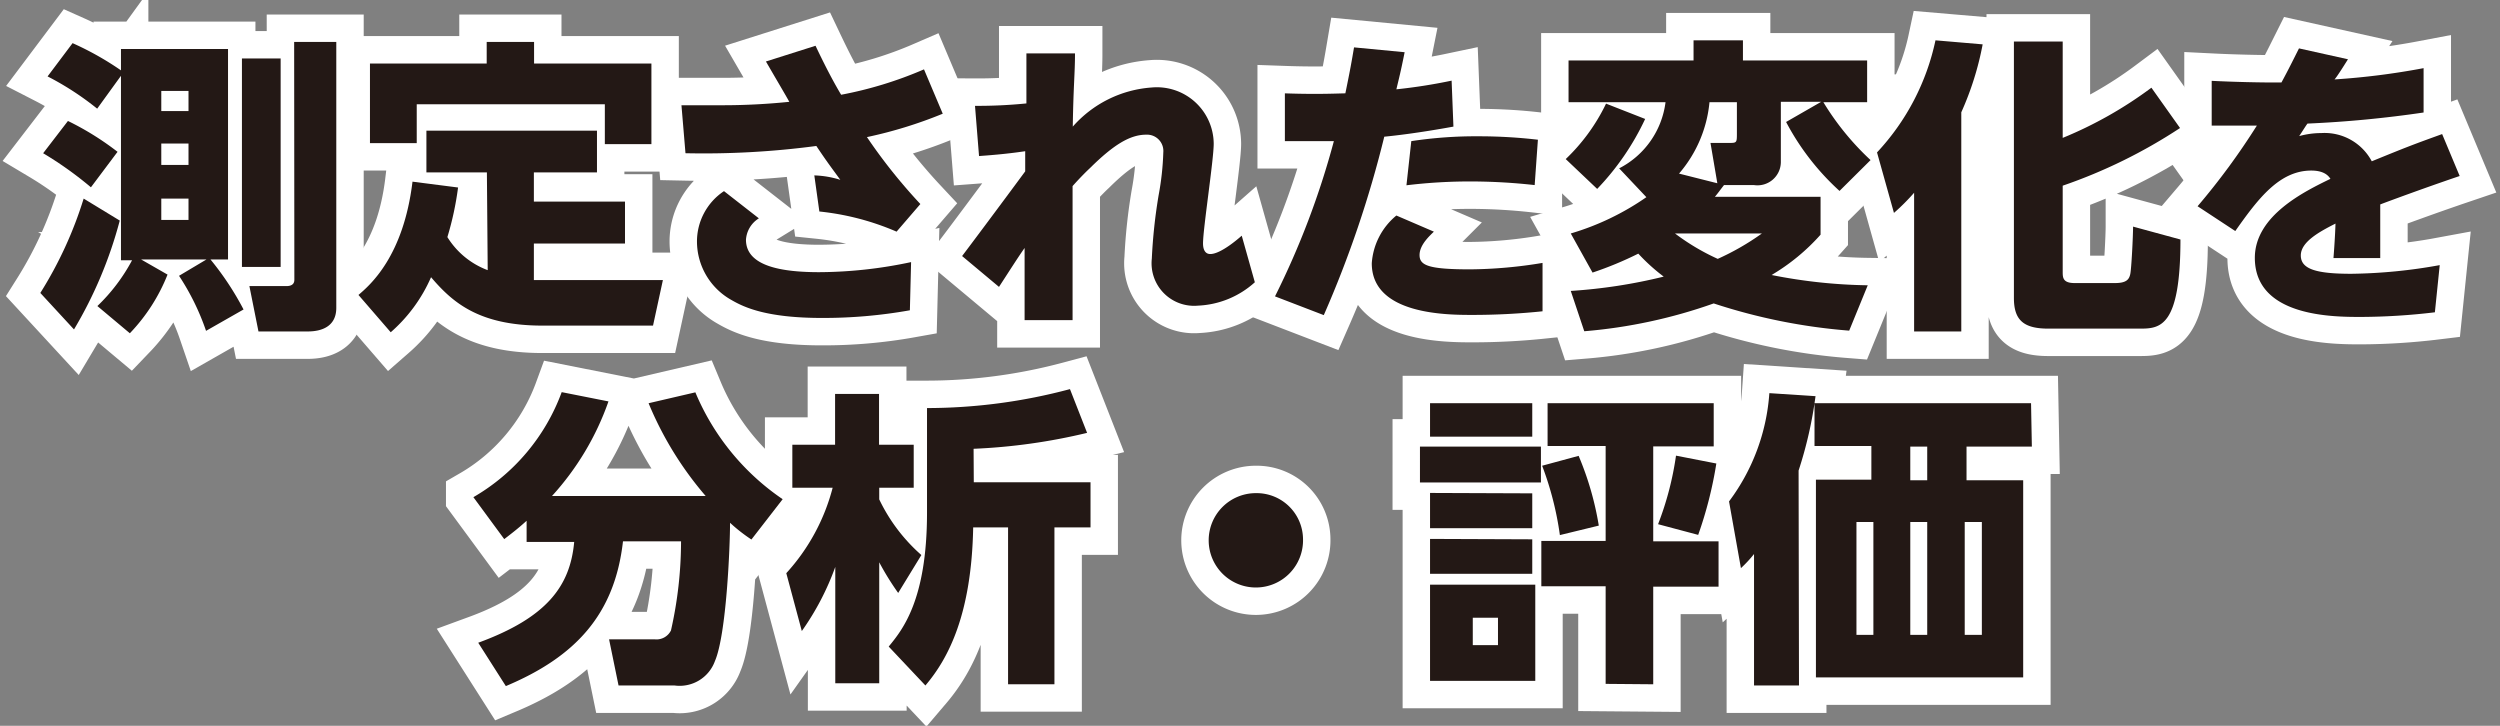 <svg id="レイヤー_1" data-name="レイヤー 1" xmlns="http://www.w3.org/2000/svg" viewBox="0 0 124 36"><rect x="0" y="0" width="124" height="36" fill="#808080" stroke="none"/><defs><style>.cls-1{fill:#f39800;}.cls-2{fill:none;stroke:#fff;stroke-miterlimit:10;stroke-width:2.72px;}.cls-3{fill:#231815;}</style></defs><path class="cls-1" d="M5.94,10.94a21,21,0,0,1-2.27,5.4L2,14.53A19.69,19.69,0,0,0,4.15,9.85ZM3.37,6A14.14,14.14,0,0,1,5.83,7.53L4.51,9.29A17.92,17.92,0,0,0,2.14,7.6Zm1.46,9.18a9,9,0,0,0,1.72-2.27H6V3.76L4.82,5.39a14.31,14.31,0,0,0-2.46-1.6L3.6,2.14A14.85,14.85,0,0,1,6,3.49V2.43h5.31V12.87h-.87a14.36,14.36,0,0,1,1.64,2.48l-1.86,1.06a12,12,0,0,0-1.34-2.73l1.36-.81H7l1.31.75a9,9,0,0,1-1.87,2.91ZM8,4.51v1H9.35v-1ZM8,7.12V8.18H9.35V7.12ZM8,9.85v1.06H9.35V9.85ZM12,2.9h1.92V13.24H12Zm2.59-.82h2.09V15.27c0,.94-.75,1.17-1.41,1.17H12.82l-.45-2.25h1.84c.19,0,.39-.06.39-.31Z"/><path class="cls-1" d="M24.15,8.55h-3V6.48h8.46V8.55H26.48V10H31v2.08H26.48v1.81c.26,0,.42,0,.84,0h5.56l-.49,2.26H26.9c-3.17,0-4.47-1.17-5.52-2.4a7.72,7.72,0,0,1-2,2.73l-1.6-1.85c.57-.49,2.23-1.9,2.68-5.62l2.26.29a15.2,15.2,0,0,1-.53,2.46,4,4,0,0,0,2,1.64Zm2.34-6.47V3.15h5.82v4H30V5.17H20.67V7.1H18.35V3.15h5.79V2.08Z"/><path class="cls-1" d="M44.47,11.49a13,13,0,0,0-3.83-1L40.39,8.7a4.72,4.72,0,0,1,1.29.22C41.11,8.14,41,8,40.49,7.24A42.37,42.37,0,0,1,34,7.6L33.8,5.22c.66,0,1.25,0,2.08,0a32.44,32.44,0,0,0,3.27-.17c-.31-.55-.47-.81-1.16-2l2.46-.78c.39.82.8,1.64,1.27,2.43a19.35,19.35,0,0,0,4.11-1.26l.93,2.2A21.77,21.77,0,0,1,43,6.8a27.15,27.15,0,0,0,2.65,3.32Zm.66,3.9a24.33,24.33,0,0,1-4.36.38c-2.76,0-3.87-.53-4.49-.89A3.33,3.33,0,0,1,34.57,12a3,3,0,0,1,1.34-2.52l1.73,1.35A1.35,1.35,0,0,0,37,11.89c0,1.33,1.81,1.61,3.64,1.61A22.15,22.15,0,0,0,45.19,13Z"/><path class="cls-1" d="M48.36,5.25a24.18,24.18,0,0,0,2.55-.12l0-2.48h2.41c0,1-.08,1.61-.11,3.63a5.75,5.75,0,0,1,3.91-1.94,2.82,2.82,0,0,1,3.08,2.79c0,.79-.53,4.22-.53,4.94,0,.09,0,.53.36.53.52,0,1.39-.76,1.56-.91L62.24,14a4.49,4.49,0,0,1-2.82,1.16,2.11,2.11,0,0,1-2.29-2.33,26.23,26.23,0,0,1,.34-3.16,13.77,13.77,0,0,0,.23-2.11.81.81,0,0,0-.85-.88c-.8,0-1.62.5-2.79,1.66-.11.1-.47.45-.86.89,0,3.12,0,3.45,0,6.65H50.82l0-3.58c-.33.47-.62.93-1.27,1.93l-1.83-1.53c.35-.46,1.69-2.25,3.13-4.2l0-1c-1,.15-1.89.21-2.29.24Z"/><path class="cls-1" d="M63.24,14.7A40.61,40.61,0,0,0,66.16,7c-.74,0-1.2,0-2.43,0l0-2.37c1.7.06,2.73,0,3,0,.25-1.22.31-1.57.43-2.28l2.51.24c-.2,1-.27,1.25-.41,1.84A26.85,26.85,0,0,0,72,4l.09,2.28c-1.76.32-2.91.45-3.43.5a54,54,0,0,1-3,8.85Zm7.88-3.21c-.2.2-.71.65-.71,1.16s.43.71,2.5.71a22.66,22.66,0,0,0,3.6-.32v2.4a33.62,33.62,0,0,1-3.47.18c-1.25,0-5,0-5-2.56a3.36,3.36,0,0,1,1.22-2.37Zm5-2.31A29,29,0,0,0,73,9a26.16,26.16,0,0,0-3.24.19L70,7a21.38,21.38,0,0,1,3.35-.24,25.52,25.52,0,0,1,2.93.17Z"/><path class="cls-1" d="M81.6,5.9a12.88,12.88,0,0,1-2.38,3.47L77.66,7.89a9.43,9.43,0,0,0,2-2.75Zm-3.69,5.68a13,13,0,0,0,3.75-1.8L80.31,8.35a4.29,4.29,0,0,0,2.3-3.28H77.8V3H84v-1h2.45V3h6.16V5.07H90.44a13.41,13.41,0,0,0,2.34,2.87L91.24,9.47a12.44,12.44,0,0,1-2.65-3.42l1.74-1h-2v3A1.16,1.16,0,0,1,87,9.18H85.51c-.27.35-.3.4-.45.58H90.3v1.88a10.17,10.17,0,0,1-2.43,2,26.06,26.06,0,0,0,4.77.51l-.92,2.25A28.61,28.61,0,0,1,85,15.05a25.41,25.41,0,0,1-6.42,1.38l-.67-2a26.22,26.22,0,0,0,4.61-.71,9.34,9.34,0,0,1-1.26-1.14,17.43,17.43,0,0,1-2.27.94Zm5.17,0a11.09,11.09,0,0,0,2.12,1.26,12.6,12.6,0,0,0,2.19-1.26Zm2.1-2.49-.34-2h.89c.42,0,.42,0,.42-.5V5.07H84.79a6.32,6.32,0,0,1-1.51,3.54Z"/><path class="cls-1" d="M94.94,9.56a10.35,10.35,0,0,1-1,1l-.84-3A11.69,11.69,0,0,0,96,2l2.34.2a14.94,14.94,0,0,1-1.06,3.37V16.44H94.94Zm7.37-7.5V6.84a20.06,20.06,0,0,0,4.4-2.49l1.42,2a25.83,25.83,0,0,1-5.82,2.86v4.27c0,.28,0,.56.59.56h2c.56,0,.7-.17.76-.44s.14-1.9.14-2.36l2.35.64c0,4.33-1,4.42-2,4.42H101.6c-1.24,0-1.71-.43-1.71-1.52V2.06Z"/><path class="cls-1" d="M116.46,2.94c-.11.17-.56.9-.67,1a36.1,36.1,0,0,0,4.42-.56l0,2.2a56,56,0,0,1-5.76.55c-.11.15-.19.29-.41.62a4.17,4.17,0,0,1,1.1-.15A2.65,2.65,0,0,1,117.64,8c1.79-.73,2-.81,3.49-1.35L122,8.73c-1.74.59-3.55,1.26-3.94,1.41,0,1,0,1.76,0,2.66l-2.32,0c.08-1,.1-1.68.1-1.71-.81.41-1.72.91-1.72,1.58s.74.91,2.5.91a26,26,0,0,0,4.39-.43l-.24,2.34a31.72,31.72,0,0,1-3.67.23c-1.37,0-5.26,0-5.26-2.93,0-2.11,2.5-3.31,3.75-3.92-.08-.12-.28-.41-.95-.41-1.59,0-2.65,1.41-3.77,3L109,10.23a34.5,34.5,0,0,0,2.94-4h-2.24l0-2.22c1,.05,2.43.09,3.46.08.26-.48.4-.75.87-1.69Z"/><path class="cls-1" d="M26.12,25.83c-.33.3-.6.52-1.11.91l-1.53-2.08a10,10,0,0,0,4.38-5.21l2.32.46a13.67,13.67,0,0,1-2.8,4.69H35A17,17,0,0,1,32.17,20l2.32-.54a12,12,0,0,0,4.33,5.3l-1.55,2a8.19,8.19,0,0,1-1.06-.83c0,1.18-.18,5.55-.75,6.86a1.86,1.86,0,0,1-2,1.21H30.68l-.47-2.29h2.26a.8.8,0,0,0,.81-.44,20.14,20.14,0,0,0,.5-4.42H30.9c-.41,3.63-2.36,5.73-5.81,7.18l-1.37-2.15c3.41-1.25,4.56-2.81,4.76-5H26.12Z"/><path class="cls-1" d="M39,28.43a10,10,0,0,0,2.3-4.24h-2V22.06h2.12V19.54h2.18v2.52h1.72v2.13H43.61v.58a8.63,8.63,0,0,0,2.09,2.76l-1.15,1.88a13.64,13.64,0,0,1-.94-1.52v6H41.43V28.12a13.26,13.26,0,0,1-1.66,3.18Zm9.3-4.51h5.79v2.24H52.3v7.78H50V26.16H48.27c-.08,4.29-1.22,6.49-2.37,7.84l-1.82-1.93c.67-.82,1.9-2.29,1.9-6.64V20.24a27.51,27.51,0,0,0,7.09-.94l.85,2.17a29.2,29.2,0,0,1-5.63.79Z"/><path class="cls-1" d="M64.63,26.74a2.34,2.34,0,1,1-2.33-2.28A2.3,2.3,0,0,1,64.63,26.74Z"/><path class="cls-1" d="M76.43,22.15v1.78h-6V22.15ZM76,20v1.66H70.93V20Zm0,4.47v1.73H70.93V24.45Zm0,2.28v1.71H70.93V26.73ZM76.15,29v4.77H70.93V29ZM74.3,30.64H73.05V32H74.3Zm5.34,3.28V29.08H76.45V26.83h3.19V22.12H76.76V20H85v2.14H82v4.71h3.24v2.25H82v4.84Zm-2.27-7.38a15.68,15.68,0,0,0-.88-3.44l1.81-.49a15.1,15.1,0,0,1,1,3.46ZM82.24,26a15.34,15.34,0,0,0,.89-3.4l2,.39a19.83,19.83,0,0,1-.9,3.54Z"/><path class="cls-1" d="M89.23,34H87V27.48a6.32,6.32,0,0,1-.65.7l-.59-3.31a10.11,10.11,0,0,0,2-5.37l2.29.15a20.4,20.4,0,0,1-.84,3.69Zm11.55-11.85H97.54v1.67h2.81v9.78H90.07V23.79h2.75V22.12H90V20h10.74Zm-7.86,3.74h-.84v5.6h.84Zm2.67-3.74h-.84v1.67h.84Zm0,3.74h-.84v5.6h.84Zm2.71,0h-.85v5.6h.85Z"/><path class="cls-2" d="M5.94,10.94a21,21,0,0,1-2.27,5.4L2,14.53A19.69,19.69,0,0,0,4.15,9.85ZM3.37,6A14.14,14.14,0,0,1,5.83,7.53L4.51,9.29A17.92,17.92,0,0,0,2.14,7.6Zm1.46,9.18a9,9,0,0,0,1.72-2.27H6V3.76L4.82,5.39a14.31,14.31,0,0,0-2.46-1.6L3.6,2.14A14.85,14.85,0,0,1,6,3.49V2.43h5.31V12.87h-.87a14.36,14.36,0,0,1,1.64,2.48l-1.86,1.06a12,12,0,0,0-1.34-2.73l1.36-.81H7l1.31.75a9,9,0,0,1-1.87,2.91ZM8,4.51v1H9.35v-1ZM8,7.12V8.18H9.35V7.12ZM8,9.85v1.06H9.35V9.85ZM12,2.9h1.92V13.24H12Zm2.59-.82h2.09V15.27c0,.94-.75,1.17-1.41,1.17H12.82l-.45-2.25h1.84c.19,0,.39-.06.39-.31Z"/><path class="cls-2" d="M24.15,8.55h-3V6.48h8.46V8.55H26.48V10H31v2.08H26.48v1.81c.26,0,.42,0,.84,0h5.56l-.49,2.26H26.9c-3.17,0-4.47-1.17-5.52-2.4a7.72,7.72,0,0,1-2,2.73l-1.6-1.85c.57-.49,2.23-1.9,2.68-5.62l2.26.29a15.2,15.2,0,0,1-.53,2.46,4,4,0,0,0,2,1.64Zm2.34-6.47V3.15h5.82v4H30V5.17H20.67V7.1H18.35V3.15h5.79V2.08Z"/><path class="cls-2" d="M44.47,11.49a13,13,0,0,0-3.83-1L40.39,8.7a4.72,4.72,0,0,1,1.29.22C41.11,8.14,41,8,40.49,7.24A42.37,42.37,0,0,1,34,7.6L33.8,5.22c.66,0,1.25,0,2.08,0a32.44,32.44,0,0,0,3.27-.17c-.31-.55-.47-.81-1.16-2l2.46-.78c.39.82.8,1.64,1.27,2.43a19.35,19.35,0,0,0,4.11-1.26l.93,2.2A21.77,21.77,0,0,1,43,6.8a27.15,27.15,0,0,0,2.65,3.32Zm.66,3.9a24.33,24.33,0,0,1-4.36.38c-2.76,0-3.87-.53-4.49-.89A3.33,3.33,0,0,1,34.57,12a3,3,0,0,1,1.34-2.52l1.73,1.35A1.35,1.35,0,0,0,37,11.89c0,1.33,1.81,1.61,3.64,1.61A22.15,22.15,0,0,0,45.19,13Z"/><path class="cls-2" d="M48.36,5.25a24.18,24.18,0,0,0,2.55-.12l0-2.48h2.41c0,1-.08,1.61-.11,3.63a5.75,5.75,0,0,1,3.91-1.94,2.82,2.82,0,0,1,3.08,2.79c0,.79-.53,4.22-.53,4.94,0,.09,0,.53.36.53.52,0,1.39-.76,1.56-.91L62.24,14a4.49,4.49,0,0,1-2.82,1.16,2.11,2.11,0,0,1-2.29-2.33,26.23,26.23,0,0,1,.34-3.16,13.77,13.77,0,0,0,.23-2.11.81.81,0,0,0-.85-.88c-.8,0-1.62.5-2.79,1.66-.11.1-.47.45-.86.89,0,3.12,0,3.45,0,6.65H50.82l0-3.58c-.33.47-.62.93-1.27,1.93l-1.83-1.53c.35-.46,1.69-2.25,3.13-4.2l0-1c-1,.15-1.89.21-2.29.24Z"/><path class="cls-2" d="M63.24,14.7A40.61,40.61,0,0,0,66.16,7c-.74,0-1.2,0-2.43,0l0-2.37c1.7.06,2.73,0,3,0,.25-1.22.31-1.57.43-2.28l2.51.24c-.2,1-.27,1.25-.41,1.84A26.85,26.85,0,0,0,72,4l.09,2.28c-1.76.32-2.91.45-3.43.5a54,54,0,0,1-3,8.85Zm7.88-3.21c-.2.2-.71.65-.71,1.16s.43.71,2.5.71a22.66,22.66,0,0,0,3.6-.32v2.4a33.62,33.62,0,0,1-3.47.18c-1.25,0-5,0-5-2.56a3.36,3.36,0,0,1,1.22-2.37Zm5-2.31A29,29,0,0,0,73,9a26.16,26.16,0,0,0-3.24.19L70,7a21.38,21.38,0,0,1,3.35-.24,25.52,25.52,0,0,1,2.93.17Z"/><path class="cls-2" d="M81.6,5.9a12.88,12.88,0,0,1-2.38,3.47L77.66,7.89a9.43,9.43,0,0,0,2-2.75Zm-3.69,5.68a13,13,0,0,0,3.75-1.8L80.31,8.35a4.29,4.29,0,0,0,2.3-3.28H77.8V3H84v-1h2.45V3h6.16V5.07H90.44a13.41,13.41,0,0,0,2.34,2.87L91.24,9.47a12.44,12.44,0,0,1-2.65-3.42l1.74-1h-2v3A1.16,1.16,0,0,1,87,9.18H85.51c-.27.35-.3.4-.45.58H90.3v1.88a10.17,10.17,0,0,1-2.43,2,26.06,26.06,0,0,0,4.77.51l-.92,2.25A28.61,28.61,0,0,1,85,15.05a25.41,25.41,0,0,1-6.42,1.38l-.67-2a26.22,26.22,0,0,0,4.61-.71,9.34,9.34,0,0,1-1.26-1.14,17.43,17.43,0,0,1-2.27.94Zm5.17,0a11.09,11.09,0,0,0,2.12,1.26,12.6,12.6,0,0,0,2.19-1.26Zm2.1-2.49-.34-2h.89c.42,0,.42,0,.42-.5V5.07H84.79a6.32,6.32,0,0,1-1.51,3.54Z"/><path class="cls-2" d="M94.94,9.56a10.35,10.35,0,0,1-1,1l-.84-3A11.69,11.69,0,0,0,96,2l2.34.2a14.94,14.94,0,0,1-1.06,3.37V16.44H94.94Zm7.37-7.5V6.84a20.06,20.06,0,0,0,4.4-2.49l1.42,2a25.83,25.83,0,0,1-5.82,2.86v4.27c0,.28,0,.56.59.56h2c.56,0,.7-.17.76-.44s.14-1.9.14-2.36l2.35.64c0,4.33-1,4.42-2,4.42H101.6c-1.24,0-1.71-.43-1.71-1.52V2.06Z"/><path class="cls-2" d="M116.46,2.94c-.11.17-.56.9-.67,1a36.1,36.1,0,0,0,4.42-.56l0,2.2a56,56,0,0,1-5.76.55c-.11.15-.19.29-.41.62a4.17,4.17,0,0,1,1.1-.15A2.65,2.65,0,0,1,117.64,8c1.79-.73,2-.81,3.49-1.35L122,8.73c-1.74.59-3.55,1.26-3.94,1.41,0,1,0,1.76,0,2.66l-2.32,0c.08-1,.1-1.68.1-1.71-.81.41-1.72.91-1.72,1.58s.74.91,2.5.91a26,26,0,0,0,4.39-.43l-.24,2.34a31.72,31.72,0,0,1-3.67.23c-1.37,0-5.26,0-5.26-2.93,0-2.11,2.5-3.31,3.75-3.92-.08-.12-.28-.41-.95-.41-1.59,0-2.65,1.41-3.77,3L109,10.23a34.5,34.5,0,0,0,2.94-4h-2.24l0-2.22c1,.05,2.43.09,3.46.08.26-.48.4-.75.87-1.69Z"/><path class="cls-2" d="M26.12,25.83c-.33.3-.6.52-1.11.91l-1.53-2.08a10,10,0,0,0,4.38-5.21l2.32.46a13.67,13.67,0,0,1-2.8,4.69H35A17,17,0,0,1,32.17,20l2.32-.54a12,12,0,0,0,4.33,5.3l-1.55,2a8.19,8.19,0,0,1-1.06-.83c0,1.18-.18,5.55-.75,6.86a1.86,1.86,0,0,1-2,1.21H30.68l-.47-2.29h2.26a.8.8,0,0,0,.81-.44,20.14,20.14,0,0,0,.5-4.42H30.9c-.41,3.63-2.36,5.73-5.81,7.18l-1.37-2.15c3.41-1.25,4.56-2.81,4.76-5H26.12Z"/><path class="cls-2" d="M39,28.43a10,10,0,0,0,2.3-4.24h-2V22.06h2.12V19.54h2.18v2.52h1.72v2.13H43.61v.58a8.63,8.63,0,0,0,2.09,2.76l-1.15,1.88a13.64,13.64,0,0,1-.94-1.52v6H41.43V28.12a13.26,13.26,0,0,1-1.66,3.18Zm9.3-4.51h5.79v2.24H52.3v7.78H50V26.16H48.27c-.08,4.29-1.22,6.49-2.37,7.84l-1.82-1.93c.67-.82,1.9-2.29,1.9-6.64V20.24a27.51,27.51,0,0,0,7.09-.94l.85,2.17a29.2,29.2,0,0,1-5.63.79Z"/><path class="cls-2" d="M64.63,26.74a2.34,2.34,0,1,1-2.33-2.28A2.3,2.3,0,0,1,64.63,26.74Z"/><path class="cls-2" d="M76.43,22.15v1.78h-6V22.15ZM76,20v1.66H70.93V20Zm0,4.47v1.73H70.93V24.45Zm0,2.28v1.71H70.93V26.73ZM76.15,29v4.77H70.93V29ZM74.3,30.64H73.05V32H74.3Zm5.34,3.28V29.08H76.45V26.83h3.19V22.12H76.76V20H85v2.14H82v4.71h3.24v2.25H82v4.84Zm-2.27-7.38a15.68,15.68,0,0,0-.88-3.44l1.81-.49a15.1,15.1,0,0,1,1,3.46ZM82.24,26a15.34,15.34,0,0,0,.89-3.4l2,.39a19.83,19.83,0,0,1-.9,3.54Z"/><path class="cls-2" d="M89.23,34H87V27.48a6.32,6.32,0,0,1-.65.7l-.59-3.31a10.11,10.11,0,0,0,2-5.37l2.29.15a20.4,20.4,0,0,1-.84,3.69Zm11.55-11.85H97.54v1.67h2.81v9.78H90.07V23.79h2.75V22.12H90V20h10.74Zm-7.86,3.74h-.84v5.6h.84Zm2.67-3.74h-.84v1.67h.84Zm0,3.74h-.84v5.6h.84Zm2.71,0h-.85v5.6h.85Z"/><path class="cls-3" d="M5.94,10.94a21,21,0,0,1-2.27,5.4L2,14.53A19.69,19.69,0,0,0,4.15,9.85ZM3.37,6A14.14,14.14,0,0,1,5.83,7.53L4.51,9.29A17.92,17.92,0,0,0,2.14,7.6Zm1.46,9.18a9,9,0,0,0,1.72-2.27H6V3.76L4.82,5.39a14.31,14.31,0,0,0-2.46-1.6L3.6,2.14A14.85,14.85,0,0,1,6,3.49V2.43h5.31V12.87h-.87a14.36,14.36,0,0,1,1.64,2.48l-1.86,1.06a12,12,0,0,0-1.34-2.73l1.36-.81H7l1.31.75a9,9,0,0,1-1.87,2.91ZM8,4.51v1H9.35v-1ZM8,7.12V8.18H9.35V7.12ZM8,9.85v1.06H9.35V9.85ZM12,2.9h1.92V13.24H12Zm2.59-.82h2.09V15.27c0,.94-.75,1.17-1.41,1.17H12.82l-.45-2.25h1.84c.19,0,.39-.06.39-.31Z"/><path class="cls-3" d="M24.15,8.55h-3V6.48h8.46V8.55H26.48V10H31v2.08H26.48v1.81c.26,0,.42,0,.84,0h5.56l-.49,2.26H26.9c-3.17,0-4.47-1.17-5.52-2.4a7.72,7.72,0,0,1-2,2.73l-1.6-1.85c.57-.49,2.23-1.9,2.68-5.62l2.26.29a15.2,15.2,0,0,1-.53,2.46,4,4,0,0,0,2,1.64Zm2.34-6.47V3.15h5.82v4H30V5.17H20.67V7.1H18.35V3.15h5.79V2.08Z"/><path class="cls-3" d="M44.47,11.49a13,13,0,0,0-3.83-1L40.39,8.7a4.72,4.72,0,0,1,1.29.22C41.11,8.14,41,8,40.49,7.24A42.37,42.37,0,0,1,34,7.6L33.8,5.22c.66,0,1.25,0,2.08,0a32.44,32.44,0,0,0,3.27-.17c-.31-.55-.47-.81-1.16-2l2.46-.78c.39.82.8,1.64,1.27,2.43a19.35,19.35,0,0,0,4.11-1.26l.93,2.2A21.77,21.77,0,0,1,43,6.8a27.15,27.15,0,0,0,2.65,3.32Zm.66,3.9a24.33,24.33,0,0,1-4.36.38c-2.76,0-3.87-.53-4.49-.89A3.33,3.33,0,0,1,34.57,12a3,3,0,0,1,1.34-2.52l1.73,1.35A1.35,1.35,0,0,0,37,11.89c0,1.33,1.81,1.61,3.64,1.61A22.15,22.15,0,0,0,45.19,13Z"/><path class="cls-3" d="M48.36,5.25a24.18,24.18,0,0,0,2.55-.12l0-2.48h2.41c0,1-.08,1.61-.11,3.63a5.75,5.75,0,0,1,3.91-1.94,2.82,2.82,0,0,1,3.08,2.79c0,.79-.53,4.22-.53,4.94,0,.09,0,.53.36.53.52,0,1.39-.76,1.56-.91L62.24,14a4.49,4.49,0,0,1-2.82,1.16,2.11,2.11,0,0,1-2.29-2.33,26.23,26.23,0,0,1,.34-3.16,13.77,13.77,0,0,0,.23-2.11.81.81,0,0,0-.85-.88c-.8,0-1.62.5-2.79,1.66-.11.1-.47.45-.86.89,0,3.12,0,3.45,0,6.65H50.82l0-3.58c-.33.47-.62.93-1.27,1.93l-1.83-1.53c.35-.46,1.69-2.25,3.13-4.2l0-1c-1,.15-1.89.21-2.29.24Z"/><path class="cls-3" d="M63.24,14.7A40.61,40.61,0,0,0,66.16,7c-.74,0-1.2,0-2.43,0l0-2.37c1.7.06,2.73,0,3,0,.25-1.22.31-1.57.43-2.28l2.51.24c-.2,1-.27,1.25-.41,1.84A26.85,26.85,0,0,0,72,4l.09,2.28c-1.76.32-2.91.45-3.43.5a54,54,0,0,1-3,8.85Zm7.88-3.21c-.2.2-.71.65-.71,1.16s.43.71,2.5.71a22.66,22.66,0,0,0,3.6-.32v2.4a33.62,33.62,0,0,1-3.47.18c-1.25,0-5,0-5-2.56a3.36,3.36,0,0,1,1.22-2.37Zm5-2.31A29,29,0,0,0,73,9a26.16,26.16,0,0,0-3.24.19L70,7a21.38,21.38,0,0,1,3.35-.24,25.52,25.52,0,0,1,2.93.17Z"/><path class="cls-3" d="M81.6,5.9a12.88,12.88,0,0,1-2.38,3.47L77.66,7.89a9.43,9.43,0,0,0,2-2.75Zm-3.69,5.68a13,13,0,0,0,3.75-1.8L80.31,8.35a4.29,4.29,0,0,0,2.3-3.28H77.8V3H84v-1h2.45V3h6.16V5.07H90.44a13.41,13.41,0,0,0,2.34,2.87L91.24,9.47a12.44,12.44,0,0,1-2.65-3.42l1.74-1h-2v3A1.16,1.16,0,0,1,87,9.18H85.51c-.27.35-.3.4-.45.58H90.3v1.88a10.17,10.17,0,0,1-2.43,2,26.06,26.06,0,0,0,4.77.51l-.92,2.25A28.61,28.61,0,0,1,85,15.05a25.41,25.41,0,0,1-6.42,1.38l-.67-2a26.22,26.22,0,0,0,4.61-.71,9.34,9.34,0,0,1-1.26-1.14,17.43,17.43,0,0,1-2.27.94Zm5.17,0a11.09,11.09,0,0,0,2.12,1.26,12.6,12.6,0,0,0,2.19-1.26Zm2.1-2.49-.34-2h.89c.42,0,.42,0,.42-.5V5.07H84.79a6.32,6.32,0,0,1-1.51,3.54Z"/><path class="cls-3" d="M94.94,9.56a10.35,10.35,0,0,1-1,1l-.84-3A11.69,11.69,0,0,0,96,2l2.34.2a14.94,14.94,0,0,1-1.06,3.37V16.44H94.94Zm7.37-7.5V6.84a20.06,20.06,0,0,0,4.4-2.49l1.42,2a25.83,25.83,0,0,1-5.82,2.86v4.27c0,.28,0,.56.59.56h2c.56,0,.7-.17.76-.44s.14-1.9.14-2.36l2.35.64c0,4.33-1,4.42-2,4.42H101.6c-1.24,0-1.71-.43-1.71-1.52V2.06Z"/><path class="cls-3" d="M116.46,2.94c-.11.17-.56.9-.67,1a36.1,36.1,0,0,0,4.42-.56l0,2.2a56,56,0,0,1-5.76.55c-.11.15-.19.29-.41.62a4.17,4.17,0,0,1,1.1-.15A2.65,2.65,0,0,1,117.64,8c1.79-.73,2-.81,3.49-1.35L122,8.73c-1.74.59-3.55,1.26-3.94,1.41,0,1,0,1.76,0,2.66l-2.32,0c.08-1,.1-1.68.1-1.71-.81.41-1.72.91-1.72,1.58s.74.91,2.5.91a26,26,0,0,0,4.39-.43l-.24,2.34a31.72,31.72,0,0,1-3.67.23c-1.37,0-5.26,0-5.26-2.93,0-2.11,2.5-3.31,3.75-3.92-.08-.12-.28-.41-.95-.41-1.59,0-2.65,1.41-3.77,3L109,10.23a34.5,34.5,0,0,0,2.94-4h-2.24l0-2.22c1,.05,2.43.09,3.46.08.26-.48.4-.75.87-1.69Z"/><path class="cls-3" d="M26.12,25.83c-.33.3-.6.52-1.11.91l-1.53-2.08a10,10,0,0,0,4.38-5.21l2.32.46a13.67,13.67,0,0,1-2.8,4.69H35A17,17,0,0,1,32.17,20l2.32-.54a12,12,0,0,0,4.33,5.3l-1.55,2a8.19,8.19,0,0,1-1.06-.83c0,1.18-.18,5.55-.75,6.86a1.86,1.86,0,0,1-2,1.21H30.68l-.47-2.29h2.26a.8.8,0,0,0,.81-.44,20.14,20.14,0,0,0,.5-4.42H30.9c-.41,3.63-2.36,5.73-5.81,7.18l-1.37-2.15c3.41-1.25,4.56-2.81,4.76-5H26.12Z"/><path class="cls-3" d="M39,28.43a10,10,0,0,0,2.3-4.24h-2V22.06h2.12V19.54h2.18v2.52h1.72v2.13H43.61v.58a8.63,8.63,0,0,0,2.09,2.76l-1.15,1.88a13.64,13.64,0,0,1-.94-1.52v6H41.43V28.12a13.26,13.26,0,0,1-1.66,3.18Zm9.3-4.51h5.79v2.24H52.3v7.78H50V26.16H48.27c-.08,4.29-1.22,6.49-2.37,7.84l-1.82-1.93c.67-.82,1.9-2.29,1.9-6.64V20.24a27.51,27.51,0,0,0,7.09-.94l.85,2.17a29.2,29.2,0,0,1-5.63.79Z"/><path class="cls-3" d="M64.63,26.74a2.34,2.34,0,1,1-2.33-2.28A2.3,2.3,0,0,1,64.63,26.74Z"/><path class="cls-3" d="M76.43,22.15v1.78h-6V22.15ZM76,20v1.66H70.93V20Zm0,4.47v1.73H70.93V24.45Zm0,2.28v1.71H70.93V26.73ZM76.15,29v4.77H70.93V29ZM74.3,30.64H73.05V32H74.3Zm5.34,3.28V29.08H76.45V26.83h3.19V22.12H76.76V20H85v2.14H82v4.71h3.24v2.25H82v4.84Zm-2.27-7.38a15.68,15.68,0,0,0-.88-3.44l1.81-.49a15.1,15.1,0,0,1,1,3.46ZM82.24,26a15.34,15.34,0,0,0,.89-3.4l2,.39a19.83,19.83,0,0,1-.9,3.54Z"/><path class="cls-3" d="M89.23,34H87V27.48a6.32,6.32,0,0,1-.65.7l-.59-3.31a10.11,10.11,0,0,0,2-5.37l2.29.15a20.4,20.4,0,0,1-.84,3.69Zm11.55-11.85H97.54v1.67h2.81v9.78H90.07V23.79h2.75V22.12H90V20h10.74Zm-7.86,3.74h-.84v5.6h.84Zm2.67-3.74h-.84v1.67h.84Zm0,3.74h-.84v5.6h.84Zm2.71,0h-.85v5.6h.85Z"/></svg>
